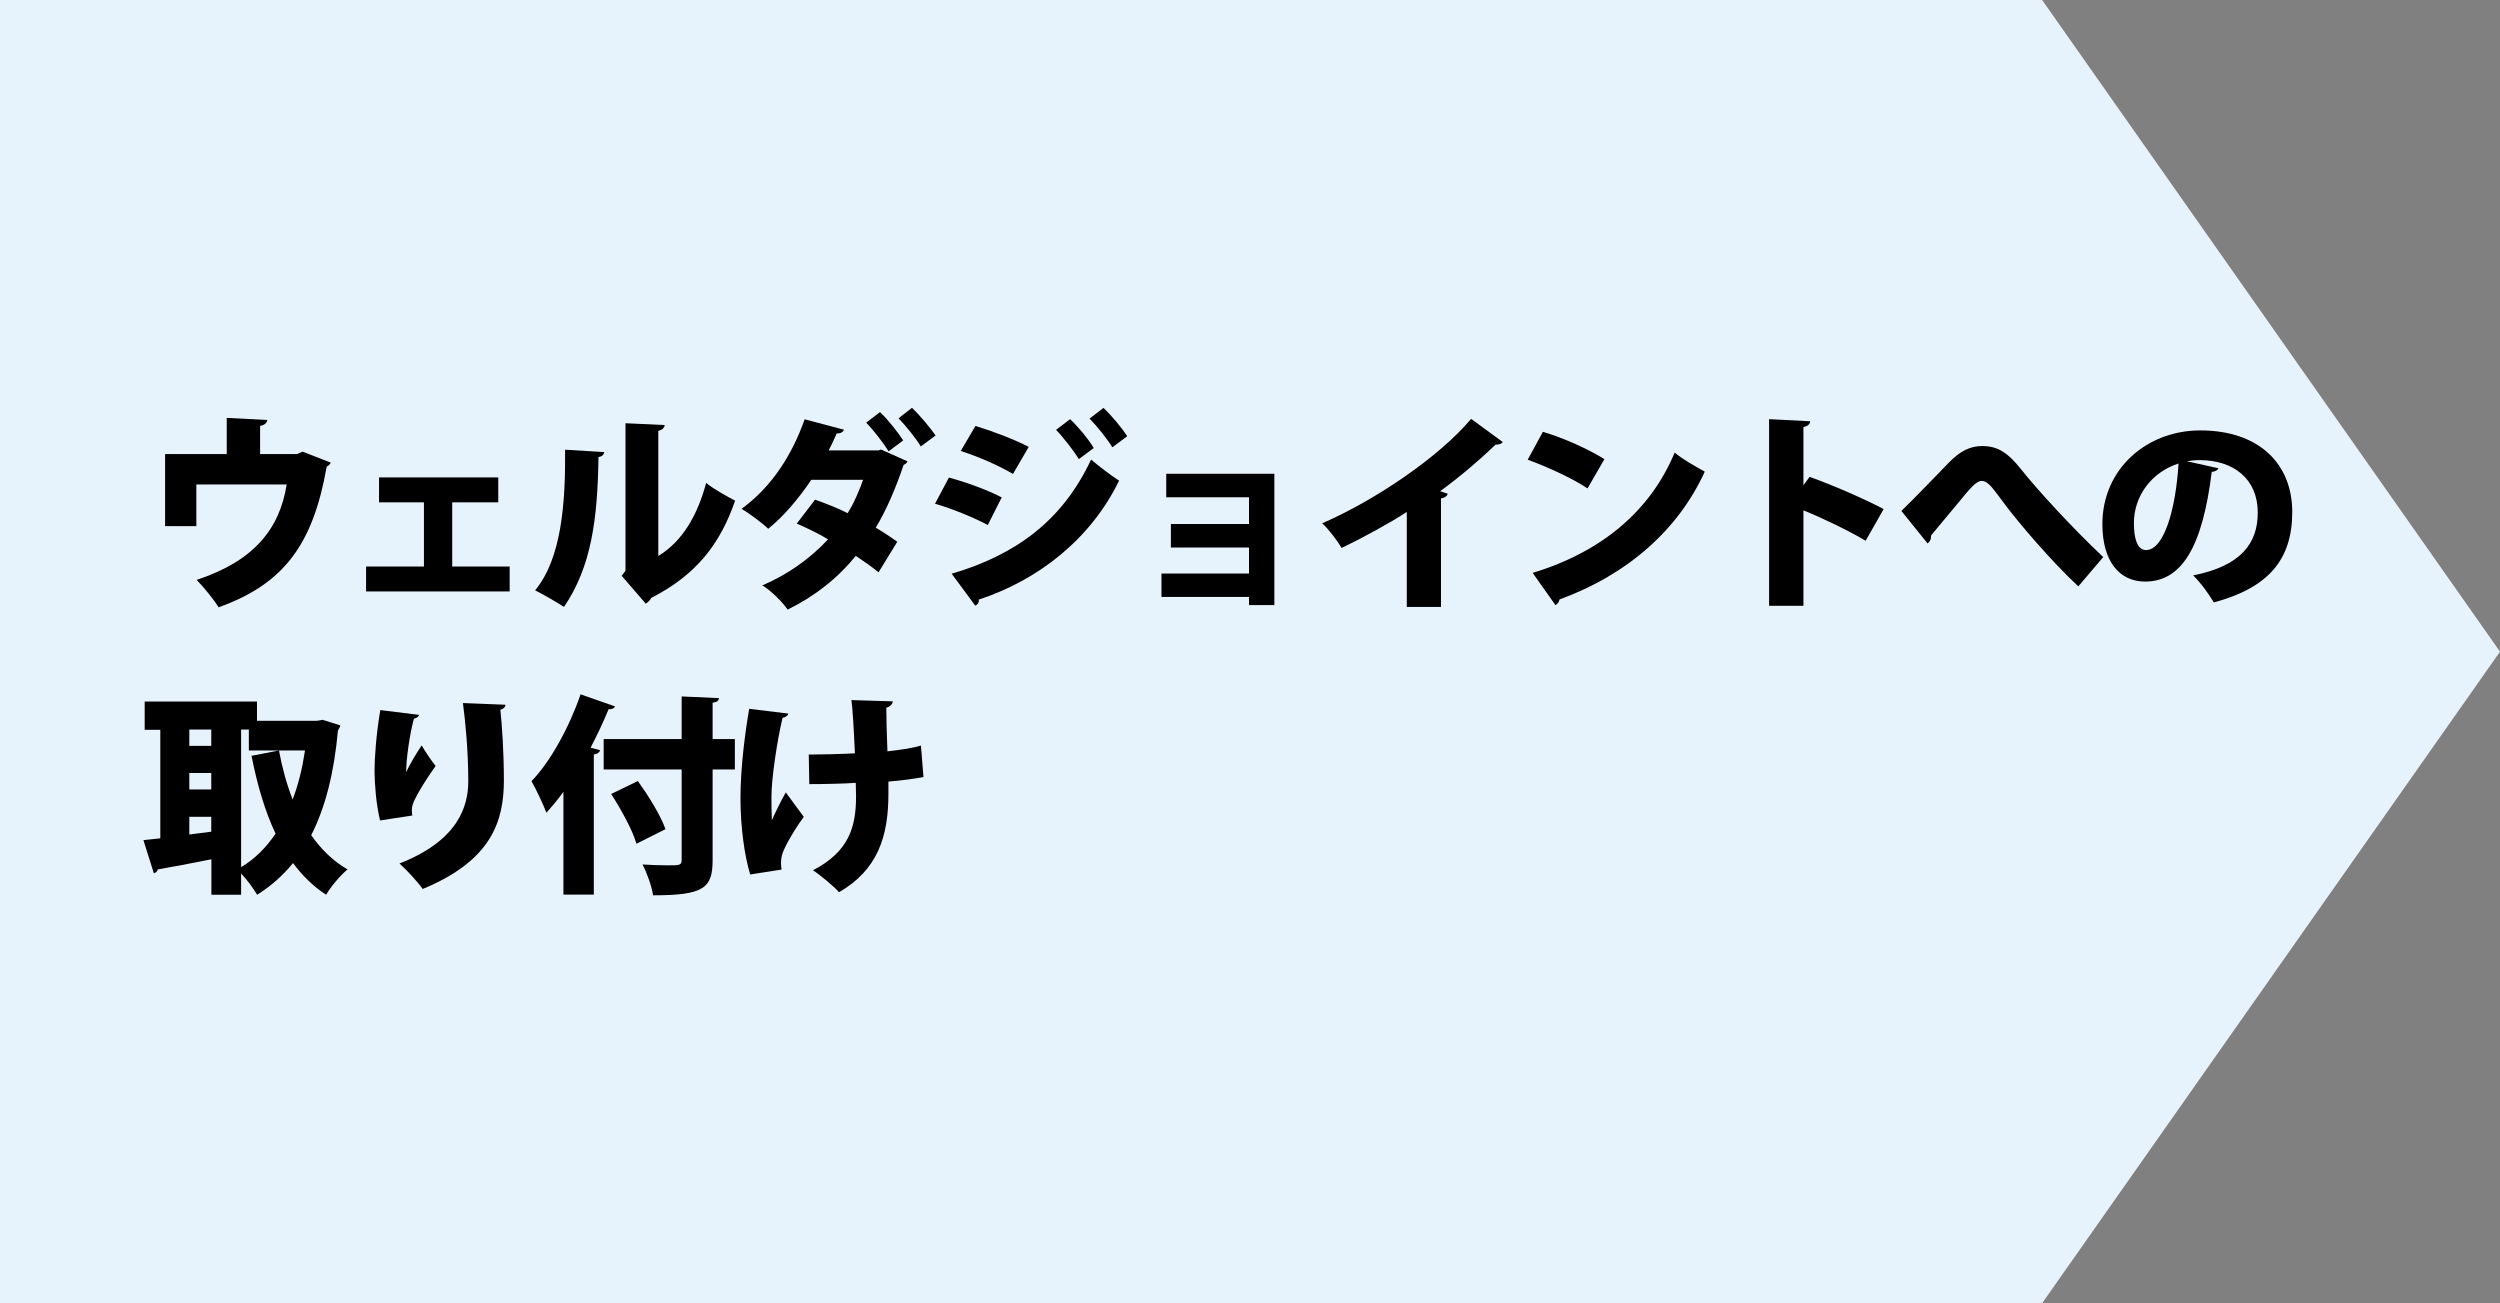 <?xml version="1.0" encoding="UTF-8"?>
<svg id="_レイヤー_4" data-name="レイヤー 4" xmlns="http://www.w3.org/2000/svg" viewBox="0 0 177.62 92.59">
  <rect x="0" y="0" width="177.62" height="92.59" fill="#808080" stroke="none"/>
  <defs>
    <style>
      .cls-1 {
        fill: #e6f2fc;
      }
    </style>
  </defs>
  <polygon class="cls-1" points="145.09 92.59 0 92.59 0 0 145.09 0 177.62 46.3 145.09 92.59"/>
  <g>
    <path d="M16.12,29.69l2.87.15c-.01.18-.2.38-.51.42v2h2.62l.4-.17,2,.78c-.04.09-.15.22-.29.29-.97,5.49-3,8.31-7.68,9.99-.31-.52-1.06-1.44-1.56-1.95,4.04-1.33,5.89-3.58,6.4-6.78h-6.42v2.96h-2.22v-5.12h4.38v-2.56Z"/>
    <path d="M35.4,33.92v1.77h-3.27v4.56h4.08v1.77h-10.2v-1.77h4.11v-4.56h-3.19v-1.77h8.47Z"/>
    <path d="M42.93,32.11c-.02.18-.15.33-.41.36-.06,4.42-.51,7.81-2.45,10.65-.52-.34-1.41-.85-2.05-1.18,1.89-2.28,2.16-6.24,2.13-9.99l2.78.17ZM46.77,39.5c1.78-1.07,2.82-3.01,3.4-5.19.46.39,1.52.99,2.06,1.26-1.08,3.12-2.79,5.29-5.96,6.91-.09.17-.25.32-.39.41l-1.71-1.98.27-.36v-10.48l2.79.13c-.03.18-.15.34-.46.41v8.89Z"/>
    <path d="M64.47,32.78c-.04.12-.13.18-.27.25-.54,1.6-1.21,3.19-1.98,4.46.48.28,1.16.73,1.53,1l-1.33,2.17c-.39-.32-1.12-.84-1.62-1.17-1.29,1.6-2.92,2.88-4.84,3.82-.34-.51-1.21-1.38-1.8-1.72,1.77-.75,3.38-1.88,4.67-3.27-.66-.41-1.58-.84-2.22-1.12l1.3-1.7c.69.25,1.58.58,2.31.96.42-.63.9-1.77,1.1-2.37h-3.68c-.94,1.4-1.99,2.61-3.06,3.48-.43-.42-1.33-1.08-1.89-1.42,2.17-1.58,3.6-3.87,4.48-6.36l2.79.74c-.06.17-.24.27-.52.27-.14.35-.38.83-.56,1.2h3.54l.18-.06,1.88.84ZM62.52,29.28c.58.53,1.29,1.46,1.65,2.01l-1.04.78c-.31-.53-1.12-1.58-1.59-2.04l.98-.75ZM64.8,28.98c.57.54,1.29,1.41,1.67,1.96l-1.05.78c-.3-.53-1.11-1.52-1.58-2l.96-.75Z"/>
    <path d="M67.42,33.93c1.33.36,2.77.9,3.75,1.41l-.99,1.96c-.96-.51-2.46-1.14-3.75-1.51l.99-1.86ZM67.62,40.76c4.47-1.32,7.83-3.69,9.9-8.11.45.4,1.51,1.2,1.99,1.5-2.05,4.2-5.79,7.08-9.97,8.45.03.15-.04.33-.25.43l-1.67-2.26ZM69.3,30.26c1.33.41,2.74.95,3.79,1.49l-1.12,1.92c-1.07-.62-2.39-1.2-3.71-1.63l1.04-1.77ZM76.03,29.78c.58.54,1.3,1.42,1.68,2.05l-1.06.79c-.32-.54-1.14-1.6-1.62-2.08l1-.76ZM78.4,28.98c.58.55,1.32,1.44,1.69,2.01l-1.06.79c-.34-.57-1.12-1.54-1.62-2.04l.99-.76Z"/>
    <path d="M90.54,33.66v9.33h-1.8v-.58h-6.22v-1.66h6.22v-1.85h-5.55v-1.67h5.55v-1.9h-5.88v-1.67h7.68Z"/>
    <path d="M99.94,36.38c-1.21.79-3.17,1.86-4.62,2.55-.3-.51-.92-1.33-1.38-1.75,3.83-1.67,8.33-4.74,10.58-7.42l2.25,1.65c-.09.12-.26.19-.51.18-1.17,1.12-2.53,2.28-3.94,3.31l.54.18c-.04.15-.2.29-.48.33v7.71h-2.43v-6.73Z"/>
    <path d="M109.62,30.68c1.49.44,3.27,1.25,4.37,1.94l-1.2,2.08c-1.06-.71-2.85-1.53-4.25-2.04l1.08-1.98ZM108.9,40.7c4.93-1.5,8.37-4.43,10.08-8.54.67.54,1.47.97,2.14,1.35-1.86,4.08-5.42,7.29-10.32,9.08-.03.17-.13.33-.29.4l-1.62-2.29Z"/>
    <path d="M132.55,38.42c-1.12-.67-3.01-1.59-4.42-2.16v6.78h-2.44v-13.26l2.92.15c-.01.18-.15.35-.48.41v4.14l.44-.6c1.6.57,3.82,1.53,5.26,2.29l-1.28,2.25Z"/>
    <path d="M135.09,36.3c.97-.93,2.7-2.75,3.4-3.46.79-.81,1.52-1.15,2.33-1.15,1.16,0,1.86.51,2.78,1.66,1.09,1.38,3.61,4.14,5.83,6.23l-1.77,2.08c-1.91-1.77-4.28-4.57-5.19-5.79-.84-1.11-1.19-1.7-1.68-1.7-.38,0-.81.51-1.65,1.54-.48.58-1.37,1.65-1.94,2.33,0,.33-.1.45-.25.57l-1.86-2.31Z"/>
    <path d="M157.62,33.27c-.06.13-.25.25-.48.25-.66,5.35-2.13,7.8-4.74,7.8-1.81,0-3.03-1.43-3.03-4.08,0-3.95,3.18-6.66,6.95-6.66,4.21,0,6.54,2.4,6.54,5.8s-1.71,5.38-5.57,6.42c-.34-.55-.84-1.3-1.47-1.92,3.41-.67,4.59-2.29,4.59-4.46,0-2.4-1.72-3.73-4.14-3.73-.32,0-.6.03-.9.08l2.25.5ZM154.78,32.93c-1.92.62-3.17,2.31-3.17,4.23,0,1.09.23,1.92.86,1.92,1.29,0,2.12-2.94,2.31-6.15Z"/>
    <path d="M22.89,51.13l1.29.41c-.03.13-.1.25-.17.36-.27,2.98-.88,5.44-1.9,7.44.71,1,1.54,1.83,2.58,2.43-.5.41-1.19,1.23-1.52,1.8-.93-.6-1.69-1.37-2.35-2.25-.72.88-1.56,1.63-2.55,2.25-.27-.45-.72-1.08-1.14-1.51v1.51h-2.11v-2.52c-1.44.29-2.82.55-3.81.72-.03.15-.16.25-.28.27l-.74-2.35c.36-.03.76-.09,1.2-.13v-7.71h-1.11v-2.01h7.98v1.37h4.26l.38-.06ZM15.01,51.83h-1.56v1.16h1.56v-1.16ZM13.45,54.92v1.17h1.56v-1.17h-1.56ZM13.45,59.29l1.56-.2v-1.06h-1.56v1.26ZM17.13,51.83v9.78c.96-.57,1.77-1.38,2.45-2.38-.76-1.6-1.3-3.46-1.71-5.53l1.95-.38c.22,1.21.55,2.4.97,3.48.41-1.05.69-2.22.88-3.48h-3.99v-1.49h-.56Z"/>
    <path d="M27,58.28c-.28-1.16-.38-2.55-.39-3.46,0-.96.11-2.6.41-4.37l2.75.34c-.04.17-.23.24-.36.27-.3,1.05-.57,3-.55,3.79h.01c.27-.62.75-1.38,1.09-1.89.23.41.74,1.16.99,1.46-.88,1.23-1.53,2.38-1.63,2.75-.04.17-.06.27-.06.39s.02.23.03.38l-2.28.35ZM35.91,50.07c-.01.17-.13.29-.36.36.12,1.12.25,3.04.25,5.04-.01,2.89-.88,5.67-5.77,7.69-.31-.46-1.17-1.39-1.65-1.81,4.12-1.61,4.89-4,4.89-5.85,0-2.19-.21-4.26-.38-5.55l3.01.12Z"/>
    <path d="M40.02,56.27c-.39.54-.79,1.02-1.2,1.47-.21-.56-.75-1.71-1.06-2.24,1.32-1.35,2.68-3.81,3.49-6.17l2.45.86c-.06.13-.22.21-.46.2-.38.92-.81,1.83-1.28,2.73l.68.18c-.05.15-.18.27-.45.3v9.96h-2.16v-7.29ZM52.21,52.51v2.16h-1.58v6.42c0,2-.6,2.52-4.23,2.52-.09-.62-.43-1.59-.75-2.19.63.04,1.32.06,1.8.06.86,0,.98,0,.98-.41v-6.4h-5.54v-2.16h5.54v-3.03l2.65.12c-.01.17-.12.28-.45.33v2.58h1.58ZM45.22,59.95c-.27-.95-1.08-2.43-1.8-3.54l1.9-.92c.75,1.05,1.62,2.44,1.96,3.42l-2.07,1.04Z"/>
    <path d="M56.01,50.69c-.02.15-.23.29-.41.31-.39,1.61-.79,4.33-.79,5.57,0,.46,0,1.08.03,1.71.22-.5.64-1.38.99-1.98l1.28,1.74c-.39.5-1.07,1.56-1.41,2.33-.13.28-.21.57-.21.92,0,.15.01.31.04.49l-2.23.35c-.41-1.37-.69-3.36-.69-5.46s.33-4.67.62-6.31l2.79.34ZM57.45,53.61c.63,0,2.38-.03,3.29-.09-.08-1.75-.17-3.3-.25-3.78l2.94.09c-.01.17-.18.39-.46.45,0,.64.03,1.86.08,3.1.71-.08,1.74-.21,2.38-.41l.18,2.24c-.67.12-1.51.24-2.49.32v.82c.01,3.12-.79,5.47-3.51,7.04-.32-.38-1.38-1.26-1.85-1.56,2.57-1.33,3.06-3.09,3.06-5.25l-.02-.96c-.87.06-2.21.09-3.3.09l-.04-2.1Z"/>
  </g>
</svg>